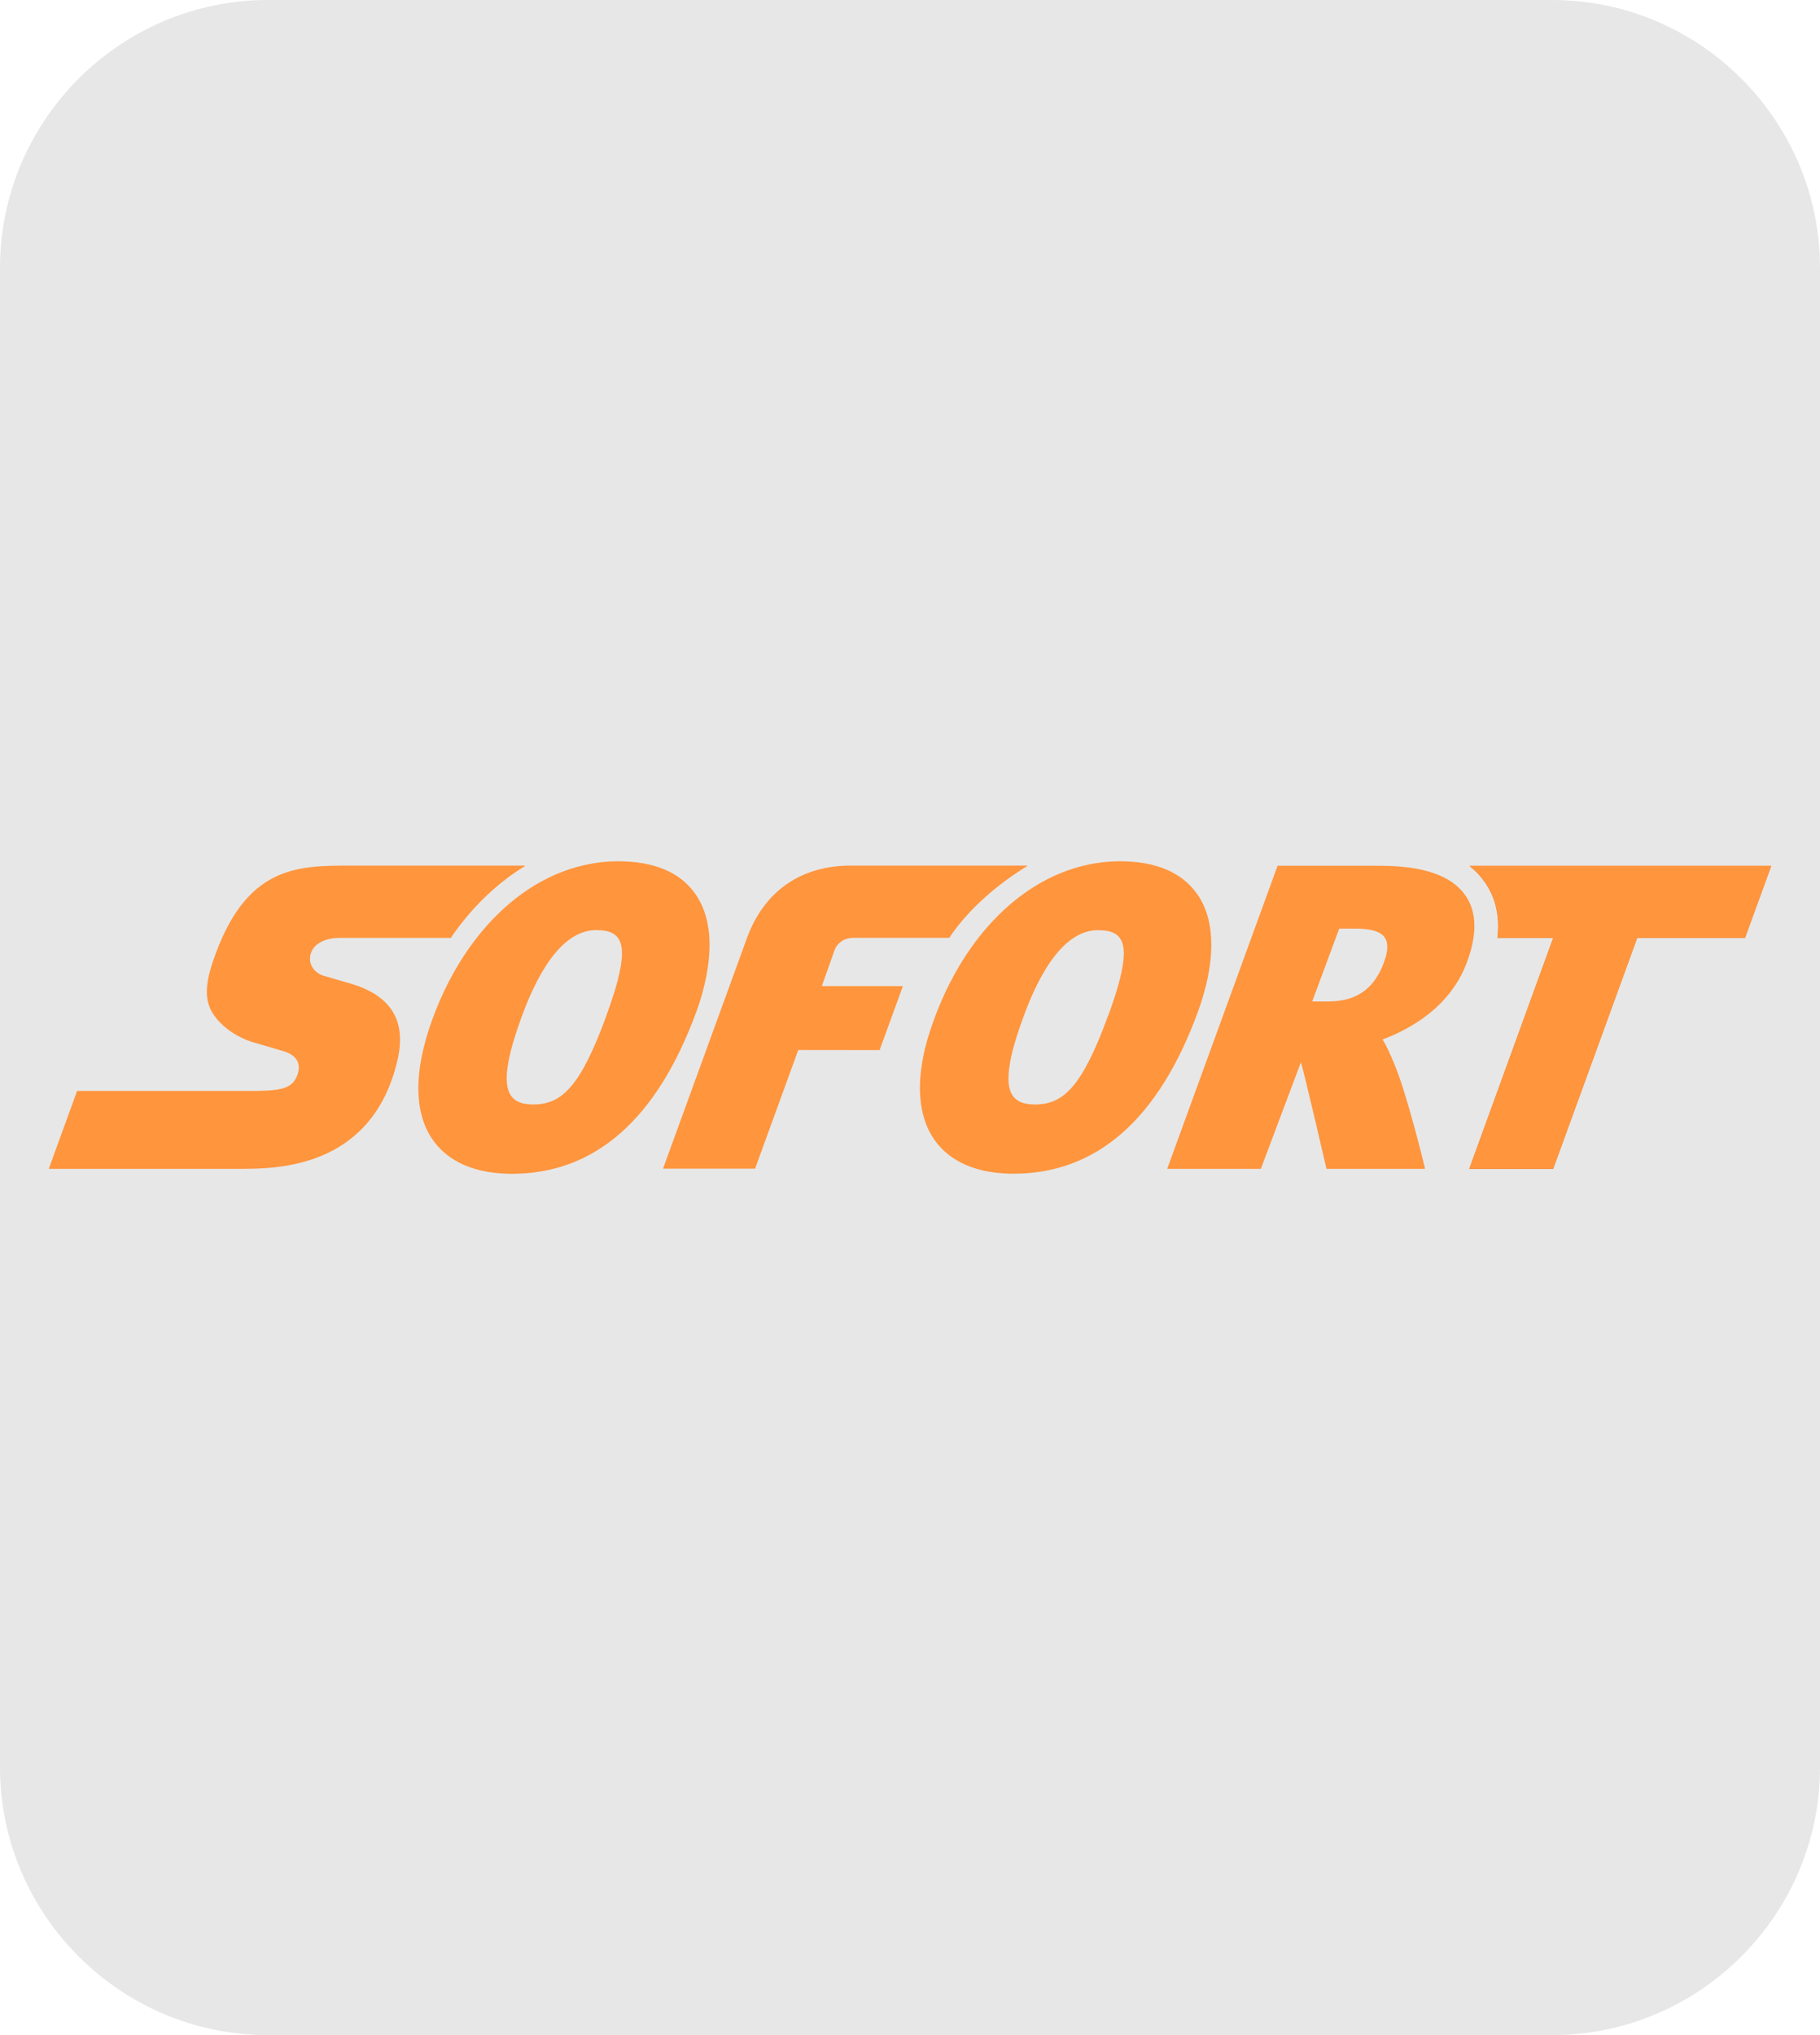 <?xml version="1.0" encoding="UTF-8"?>
<!DOCTYPE svg PUBLIC "-//W3C//DTD SVG 1.1//EN" "http://www.w3.org/Graphics/SVG/1.1/DTD/svg11.dtd">
<!-- Creator: CorelDRAW 2021 (64-Bit) -->
<svg xmlns="http://www.w3.org/2000/svg" xml:space="preserve" width="170px" height="190px" version="1.1" style="shape-rendering:geometricPrecision; text-rendering:geometricPrecision; image-rendering:optimizeQuality; fill-rule:evenodd; clip-rule:evenodd"
viewBox="0 0 63.217 70.654"
 xmlns:xlink="http://www.w3.org/1999/xlink"
 xmlns:xodm="http://www.corel.com/coreldraw/odm/2003">
 <defs>
  <style type="text/css">
   <![CDATA[
    .fil0 {fill:#E7E7E7}
    .fil1 {fill:#F18335;fill-rule:nonzero}
    .fil2 {fill:#FF953D;fill-rule:nonzero}
   ]]>
  </style>
 </defs>
 <g id="Layer_x0020_1">
  <path class="fil0" d="M9.297 0l44.623 0c5.113,0 9.297,4.183 9.297,9.297l0 52.06c0,5.114 -4.184,9.297 -9.297,9.297l-44.623 0c-5.114,0 -9.297,-4.183 -9.297,-9.297l0 -52.06c0,-5.114 4.183,-9.297 9.297,-9.297z"/>
  <g id="_2410077822560">
   <path class="fil1" d="M51.045 30.07c0.208,0.163 0.383,0.35 0.53,0.561 0.38,0.545 0.524,1.193 0.437,1.934l1.937 0 -2.916 8.018 2.916 0 2.919 -8.018 3.744 0 0.91 -2.495 -10.474 0 -0.003 0z"/>
   <path class="fil2" d="M51.048 30.058c0.205,0.163 0.383,0.35 0.53,0.561 0.38,0.545 0.521,1.193 0.437,1.934l1.937 0 -2.916 8.018 2.916 0 2.919 -8.018 3.744 0 0.907 -2.489 0 -0.009 -10.471 0 -0.003 0.003zm-12.558 5.203c-0.901,2.467 -1.554,3.084 -2.536,3.084l-0.003 0c-0.766,0 -1.133,-0.385 -0.799,-1.783 0.085,-0.355 0.217,-0.771 0.398,-1.265 0.669,-1.832 1.536,-3.003 2.588,-3.003l0.002 0c0.841,0 1.136,0.412 0.684,1.973 -0.084,0.289 -0.193,0.62 -0.331,0.994l-0.003 0zm3.091 -4.223c-0.525,-0.751 -1.425,-1.133 -2.675,-1.136 -0.817,0 -1.612,0.19 -2.356,0.539 -1.066,0.503 -2.03,1.347 -2.82,2.461 -0.512,0.723 -0.948,1.563 -1.292,2.503 -0.072,0.199 -0.135,0.392 -0.193,0.579l0 0c-0.006,0.021 -0.012,0.045 -0.021,0.066 -0.427,1.479 -0.349,2.69 0.232,3.521 0.374,0.537 1.154,1.175 2.741,1.178l0.006 0c2.889,0 5.043,-1.892 6.408,-5.627 0.057,-0.156 0.117,-0.334 0.174,-0.53 0.308,-1.03 0.531,-2.506 -0.204,-3.558l0 0.004zm-5.886 -0.986l-6.143 0c-1.717,0 -2.997,0.871 -3.599,2.495l-2.919 8.015 0 0 -0.003 0.012 3.196 0 1.5 -4.12 2.826 0.003 0.804 -2.208 0 0 0.003 -0.013 -2.814 -0.002 0.449 -1.266c0.097,-0.229 0.319,-0.409 0.651,-0.409 0.184,0 2.256,0 3.331,0 0.027,-0.04 0.052,-0.082 0.079,-0.124 0.705,-0.997 1.702,-1.804 2.635,-2.374l-0.015 0 0.019 -0.012 0 0.003zm-14.631 5.209c-0.901,2.467 -1.555,3.084 -2.54,3.084l-0.003 0c-0.822,0 -1.187,-0.449 -0.705,-2.132l0 0c0.009,-0.027 0.015,-0.055 0.025,-0.082l0 -0.003c0.075,-0.25 0.168,-0.527 0.28,-0.834 0.671,-1.832 1.536,-3.003 2.587,-3.003l0 0c0.859,0 1.148,0.427 0.657,2.069l0 0c-0.009,0.027 -0.015,0.051 -0.024,0.078 -0.076,0.244 -0.169,0.518 -0.277,0.817l0 0.006zm3.09 -4.223c-0.524,-0.751 -1.424,-1.133 -2.675,-1.136 -0.819,0 -1.611,0.19 -2.355,0.539 -1.067,0.503 -2.031,1.347 -2.82,2.461 -0.512,0.723 -0.952,1.563 -1.292,2.503 -0.051,0.142 -0.099,0.28 -0.142,0.419l0 0.003c-0.006,0.024 -0.015,0.045 -0.021,0.069 -0.479,1.552 -0.418,2.82 0.184,3.678 0.374,0.537 1.154,1.175 2.738,1.178l0.006 0c2.889,0 5.043,-1.892 6.41,-5.627 0.07,-0.19 0.142,-0.406 0.208,-0.647l0.012 -0.049 0 0c0.277,-1.018 0.443,-2.394 -0.253,-3.391l0 0zm23.918 2.373c-0.31,0.841 -0.874,1.359 -1.94,1.359l-0.003 0 -0.551 0 0.94 -2.531 0.536 0c0.901,0 1.283,0.241 1.081,0.976 -0.018,0.064 -0.039,0.127 -0.063,0.196l0 0zm2.829 -2.322c-0.479,-0.69 -1.455,-1.031 -2.986,-1.031l-3.539 0 -3.829 10.51 0 0 -0.003 0.012 3.251 0 1.391 -3.699c0.067,0.151 0.889,3.699 0.889,3.699l3.419 0 -0.003 -0.012 0.006 0c0,0 -0.624,-2.605 -1.079,-3.66 -0.114,-0.268 -0.237,-0.566 -0.397,-0.819 0.964,-0.358 2.358,-1.129 2.934,-2.687 0.039,-0.105 0.075,-0.211 0.105,-0.313 0.247,-0.823 0.193,-1.494 -0.159,-2.003l0 0.003zm-32.669 -1.037l-6.028 0c-0.951,0 -1.873,0 -2.699,0.419 -0.828,0.422 -1.557,1.259 -2.12,2.94l-0.003 0.012 -0.003 0.006 -0.003 0.012 -0.003 0.006 -0.003 0.012 -0.003 0.006c-0.112,0.344 -0.172,0.645 -0.181,0.904 -0.009,0.271 0.039,0.503 0.142,0.702 0.126,0.244 0.331,0.473 0.587,0.669 0.256,0.192 0.563,0.352 0.895,0.452 0.012,0.003 0.186,0.054 0.397,0.114 0.211,0.06 0.455,0.133 0.612,0.181 0.09,0.027 0.19,0.063 0.283,0.117 0.09,0.055 0.172,0.127 0.223,0.226 0.033,0.066 0.051,0.139 0.054,0.217 0.003,0.06 -0.006,0.124 -0.024,0.19l0 0 0 0c-0.006,0.015 -0.009,0.033 -0.015,0.048 -0.075,0.229 -0.193,0.377 -0.416,0.467 -0.223,0.09 -0.548,0.117 -1.045,0.123l-6.202 0 -0.979 2.693 0 0 -0.003 0.012 6.639 0c0.623,0 1.768,0 2.864,-0.466 1.064,-0.452 2.088,-1.344 2.555,-3.097 0.015,-0.057 0.03,-0.118 0.045,-0.178 0.169,-0.702 0.117,-1.271 -0.16,-1.72 -0.277,-0.449 -0.774,-0.774 -1.5,-0.982 0,0 -0.162,-0.048 -0.352,-0.102 -0.19,-0.055 -0.41,-0.118 -0.521,-0.151 -0.187,-0.051 -0.329,-0.16 -0.413,-0.298 -0.081,-0.136 -0.109,-0.298 -0.063,-0.464 0.051,-0.175 0.168,-0.313 0.343,-0.41 0.175,-0.096 0.404,-0.15 0.672,-0.15l3.859 0c0.027,-0.039 0.051,-0.082 0.078,-0.121 0.705,-0.997 1.557,-1.804 2.494,-2.373l-0.015 0 0.018 -0.012 -0.006 -0.004z"/>
  </g>
 </g>
</svg>
